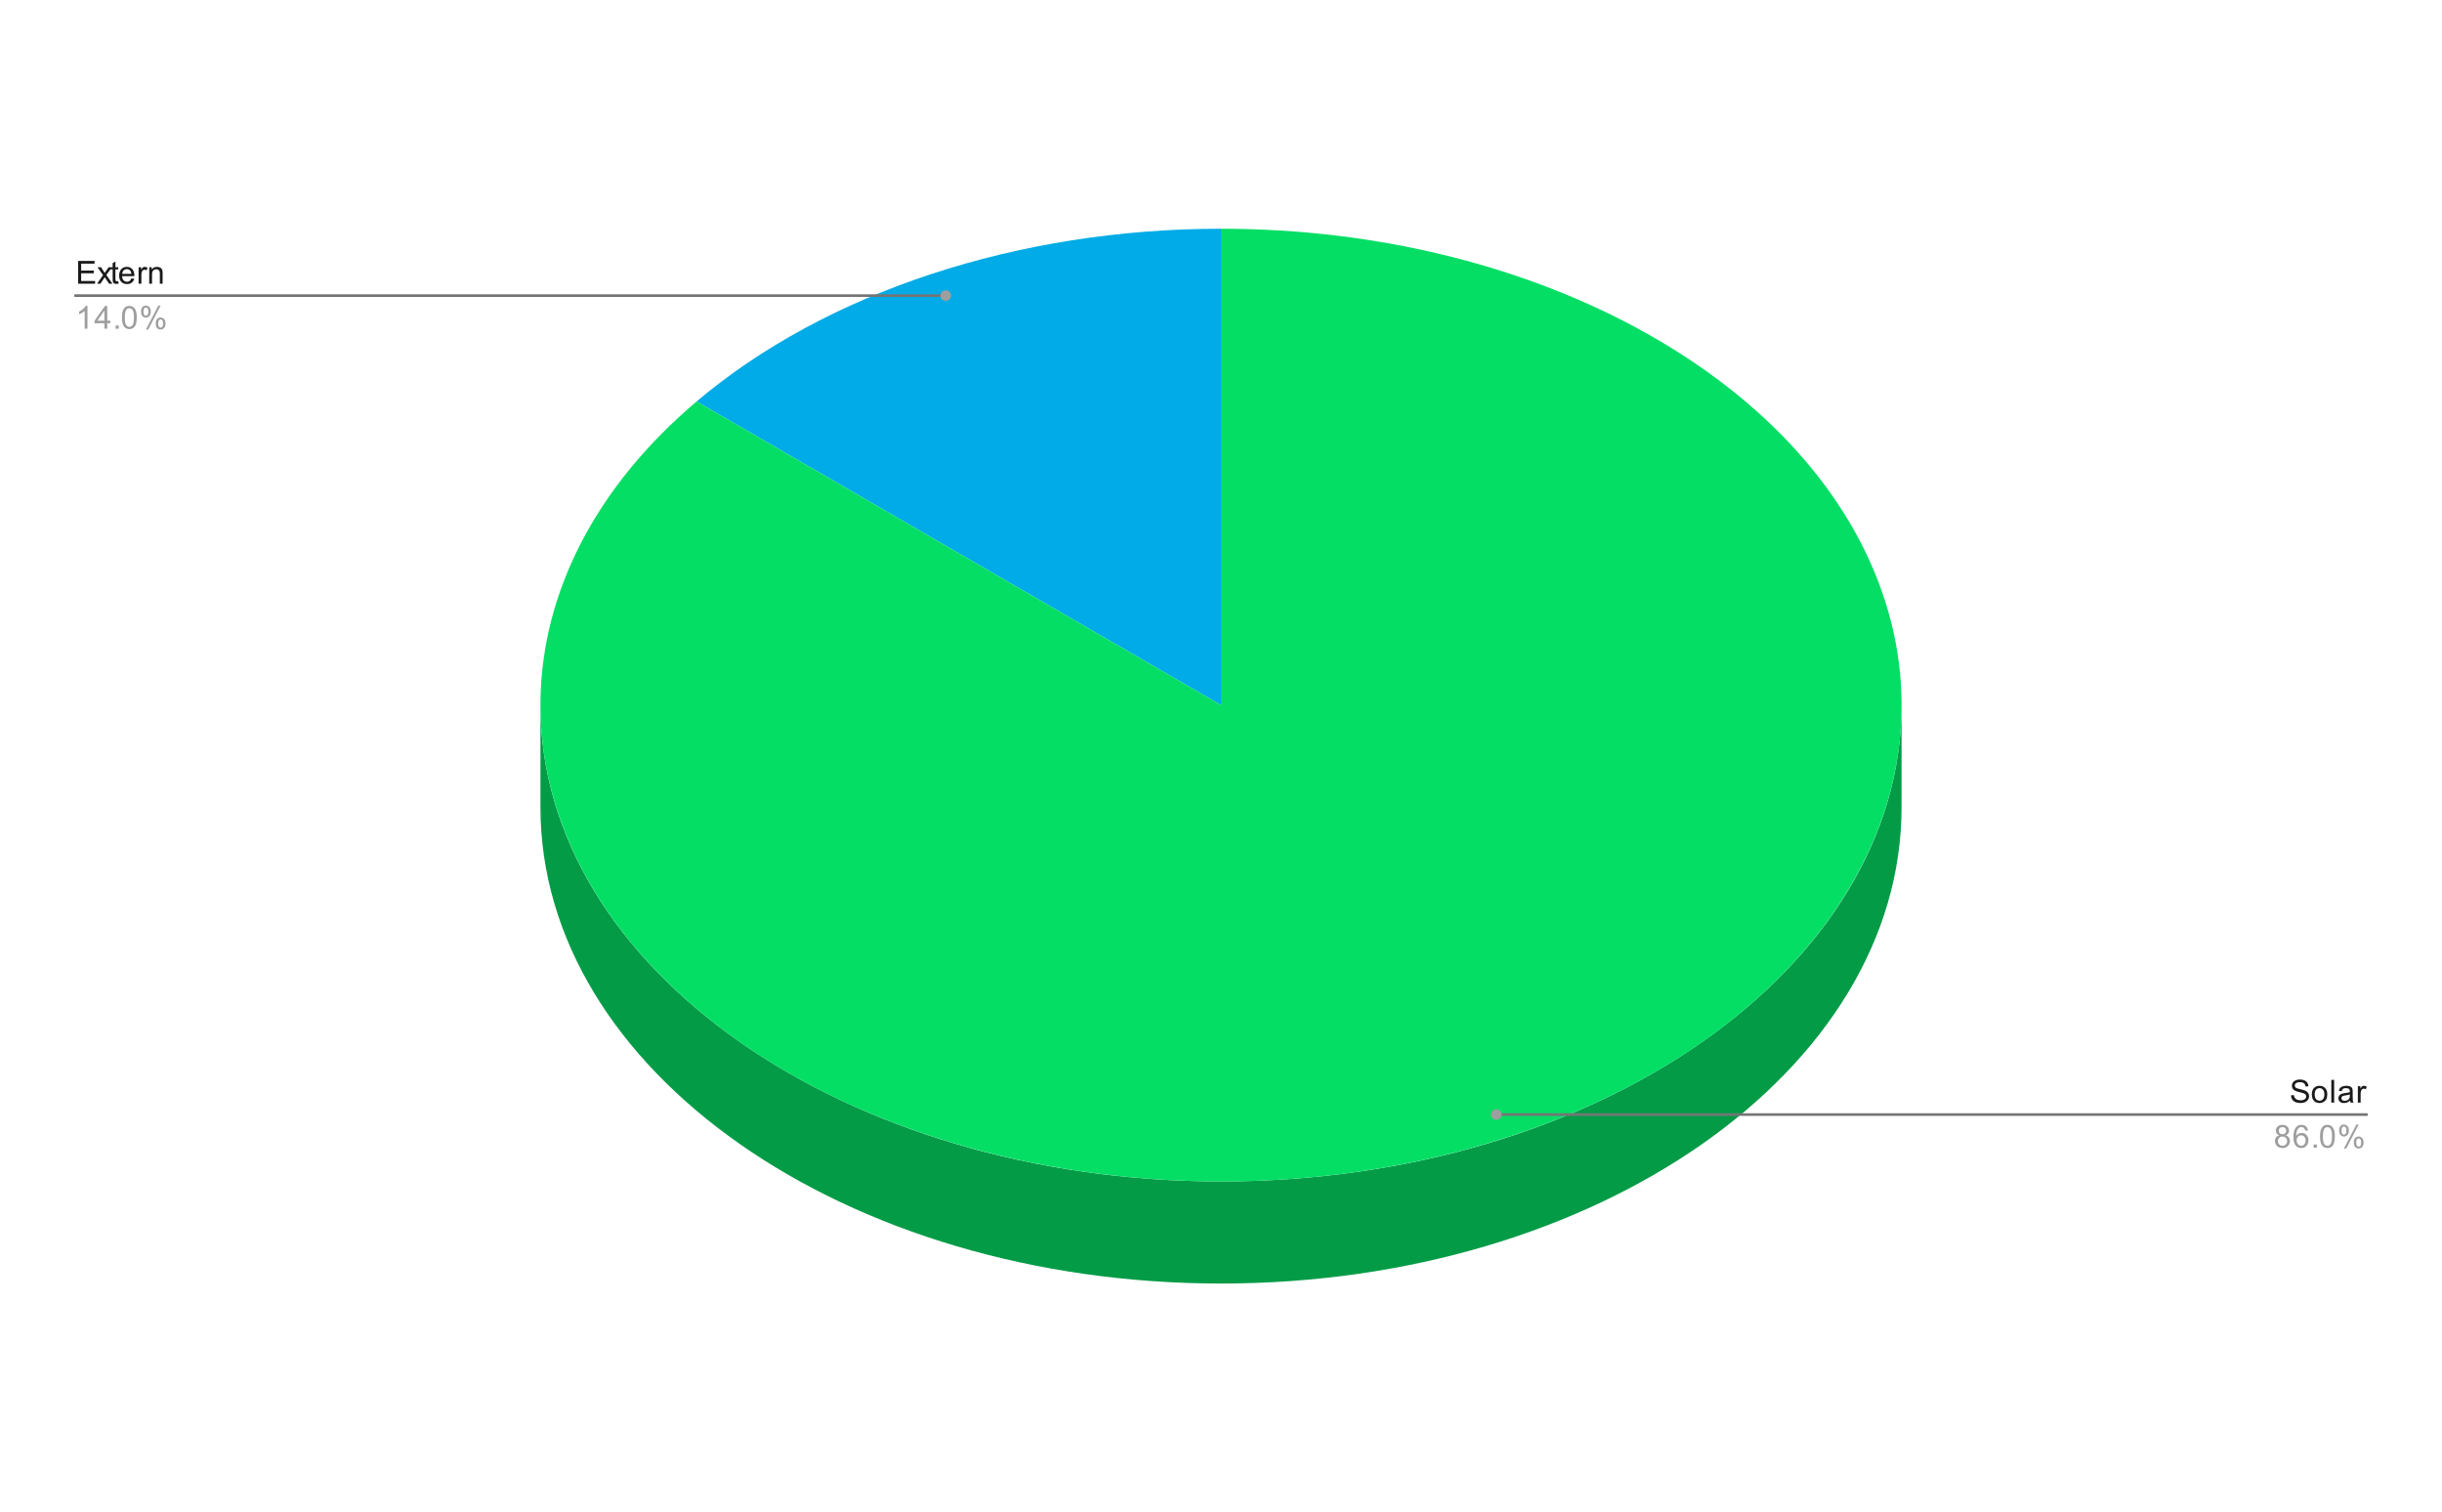 <?xml version="1.0" encoding="UTF-8"?>
<svg xmlns:xlink="http://www.w3.org/1999/xlink" xmlns="http://www.w3.org/2000/svg" version="1.1" viewBox="0.0 0.0 922.0 571.0" fill="none" stroke="none" stroke-linecap="square" stroke-miterlimit="10" width="922" height="571">
  <path fill="#ffffff" d="M0 0L922.0 0L922.0 571.0L0 571.0L0 0Z" fill-rule="nonzero"></path>
  <path fill="#01abe7" d="M263.017 151.578C311.831 110.274 384.42 86.364 461.0 86.364L461.0 266.229Z" fill-rule="nonzero"></path>
  <path fill="#049b47" d="M717.95 304.771C717.95 404.108 602.91 484.636 461.0 484.636C319.09 484.636 204.05 404.108 204.05 304.771L204.05 266.229C204.05 365.565 319.09 446.094 461.0 446.094C602.91 446.094 717.95 365.565 717.95 266.229Z" fill-rule="nonzero"></path>
  <path fill="#05de65" d="M461.0 86.364C581.313 86.364 685.516 144.802 711.762 226.992C738.007 309.183 679.266 393.117 570.404 428.975C461.542 464.834 331.71 443.015 257.97 376.469C184.229 309.923 186.327 216.47 263.017 151.578L461.0 266.229Z" fill-rule="nonzero"></path>
  <path fill="#1a1a1a" d="M29.503 107.119L29.503 98.526L35.706 98.526L35.706 99.541L30.644 99.541L30.644 102.166L35.394 102.166L35.394 103.182L30.644 103.182L30.644 106.104L35.909 106.104L35.909 107.119L29.503 107.119ZM36.644 107.119L38.909 103.885L36.816 100.901L38.128 100.901L39.081 102.354Q39.347 102.776 39.519 103.057Q39.769 102.666 39.987 102.369L41.034 100.901L42.3 100.901L40.144 103.822L42.456 107.119L41.175 107.119L39.894 105.182L39.55 104.666L37.909 107.119L36.644 107.119ZM44.644 106.182L44.8 107.104Q44.347 107.197 44.003 107.197Q43.425 107.197 43.112 107.026Q42.8 106.838 42.659 106.541Q42.534 106.244 42.534 105.291L42.534 101.713L41.769 101.713L41.769 100.901L42.534 100.901L42.534 99.354L43.581 98.729L43.581 100.901L44.644 100.901L44.644 101.713L43.581 101.713L43.581 105.354Q43.581 105.807 43.628 105.932Q43.691 106.057 43.816 106.135Q43.941 106.213 44.175 106.213Q44.362 106.213 44.644 106.182ZM49.597 105.119L50.691 105.244Q50.441 106.197 49.737 106.729Q49.034 107.26 47.956 107.26Q46.597 107.26 45.784 106.416Q44.987 105.572 44.987 104.057Q44.987 102.494 45.8 101.635Q46.612 100.76 47.894 100.76Q49.144 100.76 49.925 101.604Q50.722 102.447 50.722 103.994Q50.722 104.088 50.722 104.276L46.081 104.276Q46.144 105.307 46.659 105.854Q47.175 106.385 47.956 106.385Q48.534 106.385 48.941 106.088Q49.362 105.776 49.597 105.119ZM46.144 103.416L49.612 103.416Q49.55 102.619 49.222 102.229Q48.706 101.619 47.909 101.619Q47.175 101.619 46.675 102.104Q46.191 102.588 46.144 103.416ZM52.331 107.119L52.331 100.901L53.284 100.901L53.284 101.838Q53.644 101.182 53.941 100.979Q54.253 100.76 54.628 100.76Q55.159 100.76 55.706 101.088L55.347 102.072Q54.956 101.838 54.581 101.838Q54.222 101.838 53.941 102.057Q53.675 102.26 53.566 102.635Q53.378 103.197 53.378 103.854L53.378 107.119L52.331 107.119ZM56.347 107.119L56.347 100.901L57.284 100.901L57.284 101.776Q57.972 100.76 59.269 100.76Q59.831 100.76 60.3 100.963Q60.784 101.166 61.019 101.494Q61.253 101.822 61.347 102.26Q61.394 102.557 61.394 103.291L61.394 107.119L60.347 107.119L60.347 103.338Q60.347 102.682 60.222 102.369Q60.097 102.057 59.784 101.869Q59.472 101.666 59.05 101.666Q58.378 101.666 57.878 102.104Q57.394 102.526 57.394 103.713L57.394 107.119L56.347 107.119Z" fill-rule="nonzero"></path>
  <path fill="#9e9e9e" d="M33.019 124.119L31.972 124.119L31.972 117.401Q31.581 117.76 30.956 118.135Q30.347 118.494 29.863 118.666L29.863 117.651Q30.738 117.229 31.394 116.651Q32.066 116.057 32.347 115.494L33.019 115.494L33.019 124.119ZM39.425 124.119L39.425 122.057L35.706 122.057L35.706 121.088L39.628 115.526L40.487 115.526L40.487 121.088L41.644 121.088L41.644 122.057L40.487 122.057L40.487 124.119L39.425 124.119ZM39.425 121.088L39.425 117.229L36.737 121.088L39.425 121.088ZM43.644 124.119L43.644 122.916L44.847 122.916L44.847 124.119L43.644 124.119ZM46.05 119.885Q46.05 118.354 46.362 117.432Q46.675 116.494 47.284 115.994Q47.909 115.494 48.847 115.494Q49.534 115.494 50.05 115.776Q50.581 116.057 50.925 116.588Q51.269 117.104 51.456 117.854Q51.644 118.604 51.644 119.885Q51.644 121.401 51.331 122.322Q51.034 123.244 50.409 123.76Q49.8 124.26 48.847 124.26Q47.612 124.26 46.894 123.369Q46.05 122.307 46.05 119.885ZM47.128 119.885Q47.128 121.994 47.628 122.697Q48.128 123.401 48.847 123.401Q49.581 123.401 50.066 122.697Q50.566 121.994 50.566 119.885Q50.566 117.76 50.066 117.072Q49.581 116.369 48.831 116.369Q48.112 116.369 47.675 116.979Q47.128 117.76 47.128 119.885ZM53.253 117.588Q53.253 116.666 53.706 116.026Q54.175 115.385 55.05 115.385Q55.862 115.385 56.394 115.963Q56.925 116.541 56.925 117.651Q56.925 118.744 56.378 119.338Q55.847 119.916 55.066 119.916Q54.284 119.916 53.769 119.338Q53.253 118.76 53.253 117.588ZM55.081 116.104Q54.691 116.104 54.425 116.447Q54.175 116.791 54.175 117.697Q54.175 118.526 54.425 118.869Q54.691 119.197 55.081 119.197Q55.487 119.197 55.737 118.854Q56.003 118.51 56.003 117.619Q56.003 116.776 55.737 116.447Q55.472 116.104 55.081 116.104ZM55.081 124.432L59.784 115.385L60.644 115.385L55.956 124.432L55.081 124.432ZM58.8 122.104Q58.8 121.182 59.253 120.541Q59.722 119.901 60.612 119.901Q61.425 119.901 61.956 120.479Q62.487 121.041 62.487 122.166Q62.487 123.26 61.941 123.854Q61.409 124.432 60.612 124.432Q59.847 124.432 59.316 123.854Q58.8 123.276 58.8 122.104ZM60.644 120.619Q60.237 120.619 59.972 120.963Q59.722 121.307 59.722 122.213Q59.722 123.026 59.987 123.369Q60.253 123.713 60.644 123.713Q61.034 123.713 61.3 123.369Q61.566 123.026 61.566 122.119Q61.566 121.291 61.3 120.963Q61.034 120.619 60.644 120.619Z" fill-rule="nonzero"></path>
  <path stroke="#757575" stroke-width="1.0" stroke-linecap="butt" d="M28.55 111.619L198.05 111.619L357.066 111.619" fill-rule="nonzero"></path>
  <path fill="#9e9e9e" d="M359.066 111.619C359.066 110.515 358.171 109.619 357.066 109.619C355.962 109.619 355.066 110.515 355.066 111.619C355.066 112.724 355.962 113.619 357.066 113.619C358.171 113.619 359.066 112.724 359.066 111.619" fill-rule="nonzero"></path>
  <path fill="#1a1a1a" d="M864.997 413.572L866.059 413.479Q866.138 414.135 866.419 414.541Q866.7 414.947 867.278 415.213Q867.872 415.463 868.606 415.463Q869.247 415.463 869.747 415.276Q870.247 415.072 870.481 414.744Q870.731 414.401 870.731 414.01Q870.731 413.604 870.497 413.307Q870.263 412.994 869.731 412.791Q869.372 412.651 868.184 412.369Q867.013 412.088 866.544 411.838Q865.919 411.51 865.622 411.041Q865.325 410.557 865.325 409.963Q865.325 409.322 865.684 408.76Q866.059 408.182 866.763 407.901Q867.481 407.604 868.341 407.604Q869.294 407.604 870.028 407.916Q870.763 408.213 871.153 408.822Q871.544 409.416 871.575 410.166L870.481 410.244Q870.388 409.432 869.872 409.026Q869.372 408.604 868.388 408.604Q867.356 408.604 866.888 408.979Q866.419 409.354 866.419 409.885Q866.419 410.354 866.747 410.651Q867.075 410.947 868.45 411.26Q869.841 411.572 870.356 411.807Q871.106 412.166 871.466 412.697Q871.825 413.213 871.825 413.916Q871.825 414.604 871.434 415.213Q871.044 415.807 870.309 416.151Q869.575 416.479 868.653 416.479Q867.481 416.479 866.684 416.151Q865.903 415.807 865.45 415.119Q865.013 414.432 864.997 413.572ZM872.856 413.229Q872.856 411.494 873.809 410.666Q874.606 409.979 875.763 409.979Q877.044 409.979 877.856 410.822Q878.684 411.651 878.684 413.135Q878.684 414.338 878.325 415.026Q877.966 415.713 877.263 416.104Q876.575 416.479 875.763 416.479Q874.466 416.479 873.653 415.651Q872.856 414.807 872.856 413.229ZM873.934 413.229Q873.934 414.416 874.45 415.01Q874.981 415.604 875.763 415.604Q876.559 415.604 877.075 415.01Q877.591 414.416 877.591 413.197Q877.591 412.041 877.059 411.447Q876.544 410.854 875.763 410.854Q874.981 410.854 874.45 411.447Q873.934 412.026 873.934 413.229ZM880.216 416.338L880.216 407.744L881.278 407.744L881.278 416.338L880.216 416.338ZM887.309 415.572Q886.716 416.072 886.169 416.276Q885.638 416.479 885.013 416.479Q883.981 416.479 883.434 415.979Q882.888 415.479 882.888 414.697Q882.888 414.244 883.091 413.869Q883.294 413.479 883.638 413.26Q883.981 413.026 884.403 412.916Q884.7 412.822 885.341 412.744Q886.606 412.604 887.216 412.385Q887.216 412.166 887.216 412.119Q887.216 411.463 886.919 411.197Q886.513 410.854 885.716 410.854Q884.981 410.854 884.622 411.119Q884.263 411.369 884.091 412.026L883.059 411.885Q883.2 411.229 883.528 410.822Q883.856 410.416 884.466 410.197Q885.075 409.979 885.872 409.979Q886.669 409.979 887.169 410.166Q887.669 410.354 887.903 410.635Q888.138 410.916 888.231 411.354Q888.278 411.619 888.278 412.322L888.278 413.729Q888.278 415.197 888.341 415.588Q888.419 415.979 888.622 416.338L887.513 416.338Q887.356 416.01 887.309 415.572ZM887.216 413.213Q886.638 413.447 885.497 413.619Q884.841 413.713 884.575 413.838Q884.309 413.947 884.153 414.166Q884.013 414.385 884.013 414.666Q884.013 415.088 884.325 415.369Q884.653 415.651 885.263 415.651Q885.872 415.651 886.341 415.385Q886.825 415.119 887.044 414.651Q887.216 414.291 887.216 413.604L887.216 413.213ZM890.231 416.338L890.231 410.119L891.184 410.119L891.184 411.057Q891.544 410.401 891.841 410.197Q892.153 409.979 892.528 409.979Q893.059 409.979 893.606 410.307L893.247 411.291Q892.856 411.057 892.481 411.057Q892.122 411.057 891.841 411.276Q891.575 411.479 891.466 411.854Q891.278 412.416 891.278 413.072L891.278 416.338L890.231 416.338Z" fill-rule="nonzero"></path>
  <path fill="#9e9e9e" d="M860.575 428.682Q859.919 428.432 859.591 427.994Q859.278 427.541 859.278 426.932Q859.278 425.994 859.95 425.354Q860.638 424.713 861.747 424.713Q862.872 424.713 863.559 425.369Q864.247 426.026 864.247 426.963Q864.247 427.557 863.934 427.994Q863.622 428.432 862.981 428.682Q863.778 428.932 864.184 429.51Q864.591 430.088 864.591 430.885Q864.591 431.979 863.809 432.729Q863.044 433.479 861.763 433.479Q860.497 433.479 859.716 432.729Q858.934 431.979 858.934 430.854Q858.934 430.01 859.356 429.447Q859.794 428.885 860.575 428.682ZM860.356 426.885Q860.356 427.494 860.747 427.885Q861.153 428.276 861.778 428.276Q862.388 428.276 862.778 427.901Q863.169 427.51 863.169 426.947Q863.169 426.369 862.763 425.979Q862.356 425.572 861.763 425.572Q861.153 425.572 860.747 425.963Q860.356 426.354 860.356 426.885ZM860.028 430.854Q860.028 431.307 860.231 431.729Q860.45 432.151 860.872 432.385Q861.294 432.619 861.778 432.619Q862.528 432.619 863.013 432.135Q863.513 431.651 863.513 430.901Q863.513 430.135 863.013 429.635Q862.513 429.135 861.747 429.135Q860.997 429.135 860.513 429.635Q860.028 430.119 860.028 430.854ZM871.419 426.854L870.372 426.932Q870.231 426.307 869.981 426.026Q869.544 425.572 868.919 425.572Q868.419 425.572 868.028 425.854Q867.544 426.229 867.247 426.932Q866.966 427.619 866.95 428.901Q867.325 428.322 867.872 428.041Q868.434 427.76 869.044 427.76Q870.091 427.76 870.825 428.541Q871.575 429.322 871.575 430.541Q871.575 431.354 871.216 432.057Q870.872 432.744 870.263 433.119Q869.653 433.479 868.888 433.479Q867.559 433.479 866.731 432.51Q865.903 431.541 865.903 429.322Q865.903 426.822 866.825 425.697Q867.622 424.713 868.981 424.713Q869.997 424.713 870.638 425.291Q871.294 425.854 871.419 426.854ZM867.122 430.557Q867.122 431.104 867.341 431.604Q867.575 432.088 867.981 432.354Q868.403 432.619 868.872 432.619Q869.528 432.619 870.013 432.088Q870.497 431.541 870.497 430.619Q870.497 429.729 870.013 429.213Q869.544 428.697 868.825 428.697Q868.106 428.697 867.606 429.213Q867.122 429.729 867.122 430.557ZM873.544 433.338L873.544 432.135L874.747 432.135L874.747 433.338L873.544 433.338ZM875.95 429.104Q875.95 427.572 876.263 426.651Q876.575 425.713 877.184 425.213Q877.809 424.713 878.747 424.713Q879.434 424.713 879.95 424.994Q880.481 425.276 880.825 425.807Q881.169 426.322 881.356 427.072Q881.544 427.822 881.544 429.104Q881.544 430.619 881.231 431.541Q880.934 432.463 880.309 432.979Q879.7 433.479 878.747 433.479Q877.513 433.479 876.794 432.588Q875.95 431.526 875.95 429.104ZM877.028 429.104Q877.028 431.213 877.528 431.916Q878.028 432.619 878.747 432.619Q879.481 432.619 879.966 431.916Q880.466 431.213 880.466 429.104Q880.466 426.979 879.966 426.291Q879.481 425.588 878.731 425.588Q878.013 425.588 877.575 426.197Q877.028 426.979 877.028 429.104ZM883.153 426.807Q883.153 425.885 883.606 425.244Q884.075 424.604 884.95 424.604Q885.763 424.604 886.294 425.182Q886.825 425.76 886.825 426.869Q886.825 427.963 886.278 428.557Q885.747 429.135 884.966 429.135Q884.184 429.135 883.669 428.557Q883.153 427.979 883.153 426.807ZM884.981 425.322Q884.591 425.322 884.325 425.666Q884.075 426.01 884.075 426.916Q884.075 427.744 884.325 428.088Q884.591 428.416 884.981 428.416Q885.388 428.416 885.638 428.072Q885.903 427.729 885.903 426.838Q885.903 425.994 885.638 425.666Q885.372 425.322 884.981 425.322ZM884.981 433.651L889.684 424.604L890.544 424.604L885.856 433.651L884.981 433.651ZM888.7 431.322Q888.7 430.401 889.153 429.76Q889.622 429.119 890.513 429.119Q891.325 429.119 891.856 429.697Q892.388 430.26 892.388 431.385Q892.388 432.479 891.841 433.072Q891.309 433.651 890.513 433.651Q889.747 433.651 889.216 433.072Q888.7 432.494 888.7 431.322ZM890.544 429.838Q890.138 429.838 889.872 430.182Q889.622 430.526 889.622 431.432Q889.622 432.244 889.888 432.588Q890.153 432.932 890.544 432.932Q890.934 432.932 891.2 432.588Q891.466 432.244 891.466 431.338Q891.466 430.51 891.2 430.182Q890.934 429.838 890.544 429.838Z" fill-rule="nonzero"></path>
  <path stroke="#757575" stroke-width="1.0" stroke-linecap="butt" d="M893.45 420.838L723.95 420.838L564.934 420.838" fill-rule="nonzero"></path>
  <path fill="#9e9e9e" d="M566.934 420.838C566.934 419.734 566.038 418.838 564.934 418.838C563.829 418.838 562.934 419.734 562.934 420.838C562.934 421.943 563.829 422.838 564.934 422.838C566.038 422.838 566.934 421.943 566.934 420.838" fill-rule="nonzero"></path>
</svg>

